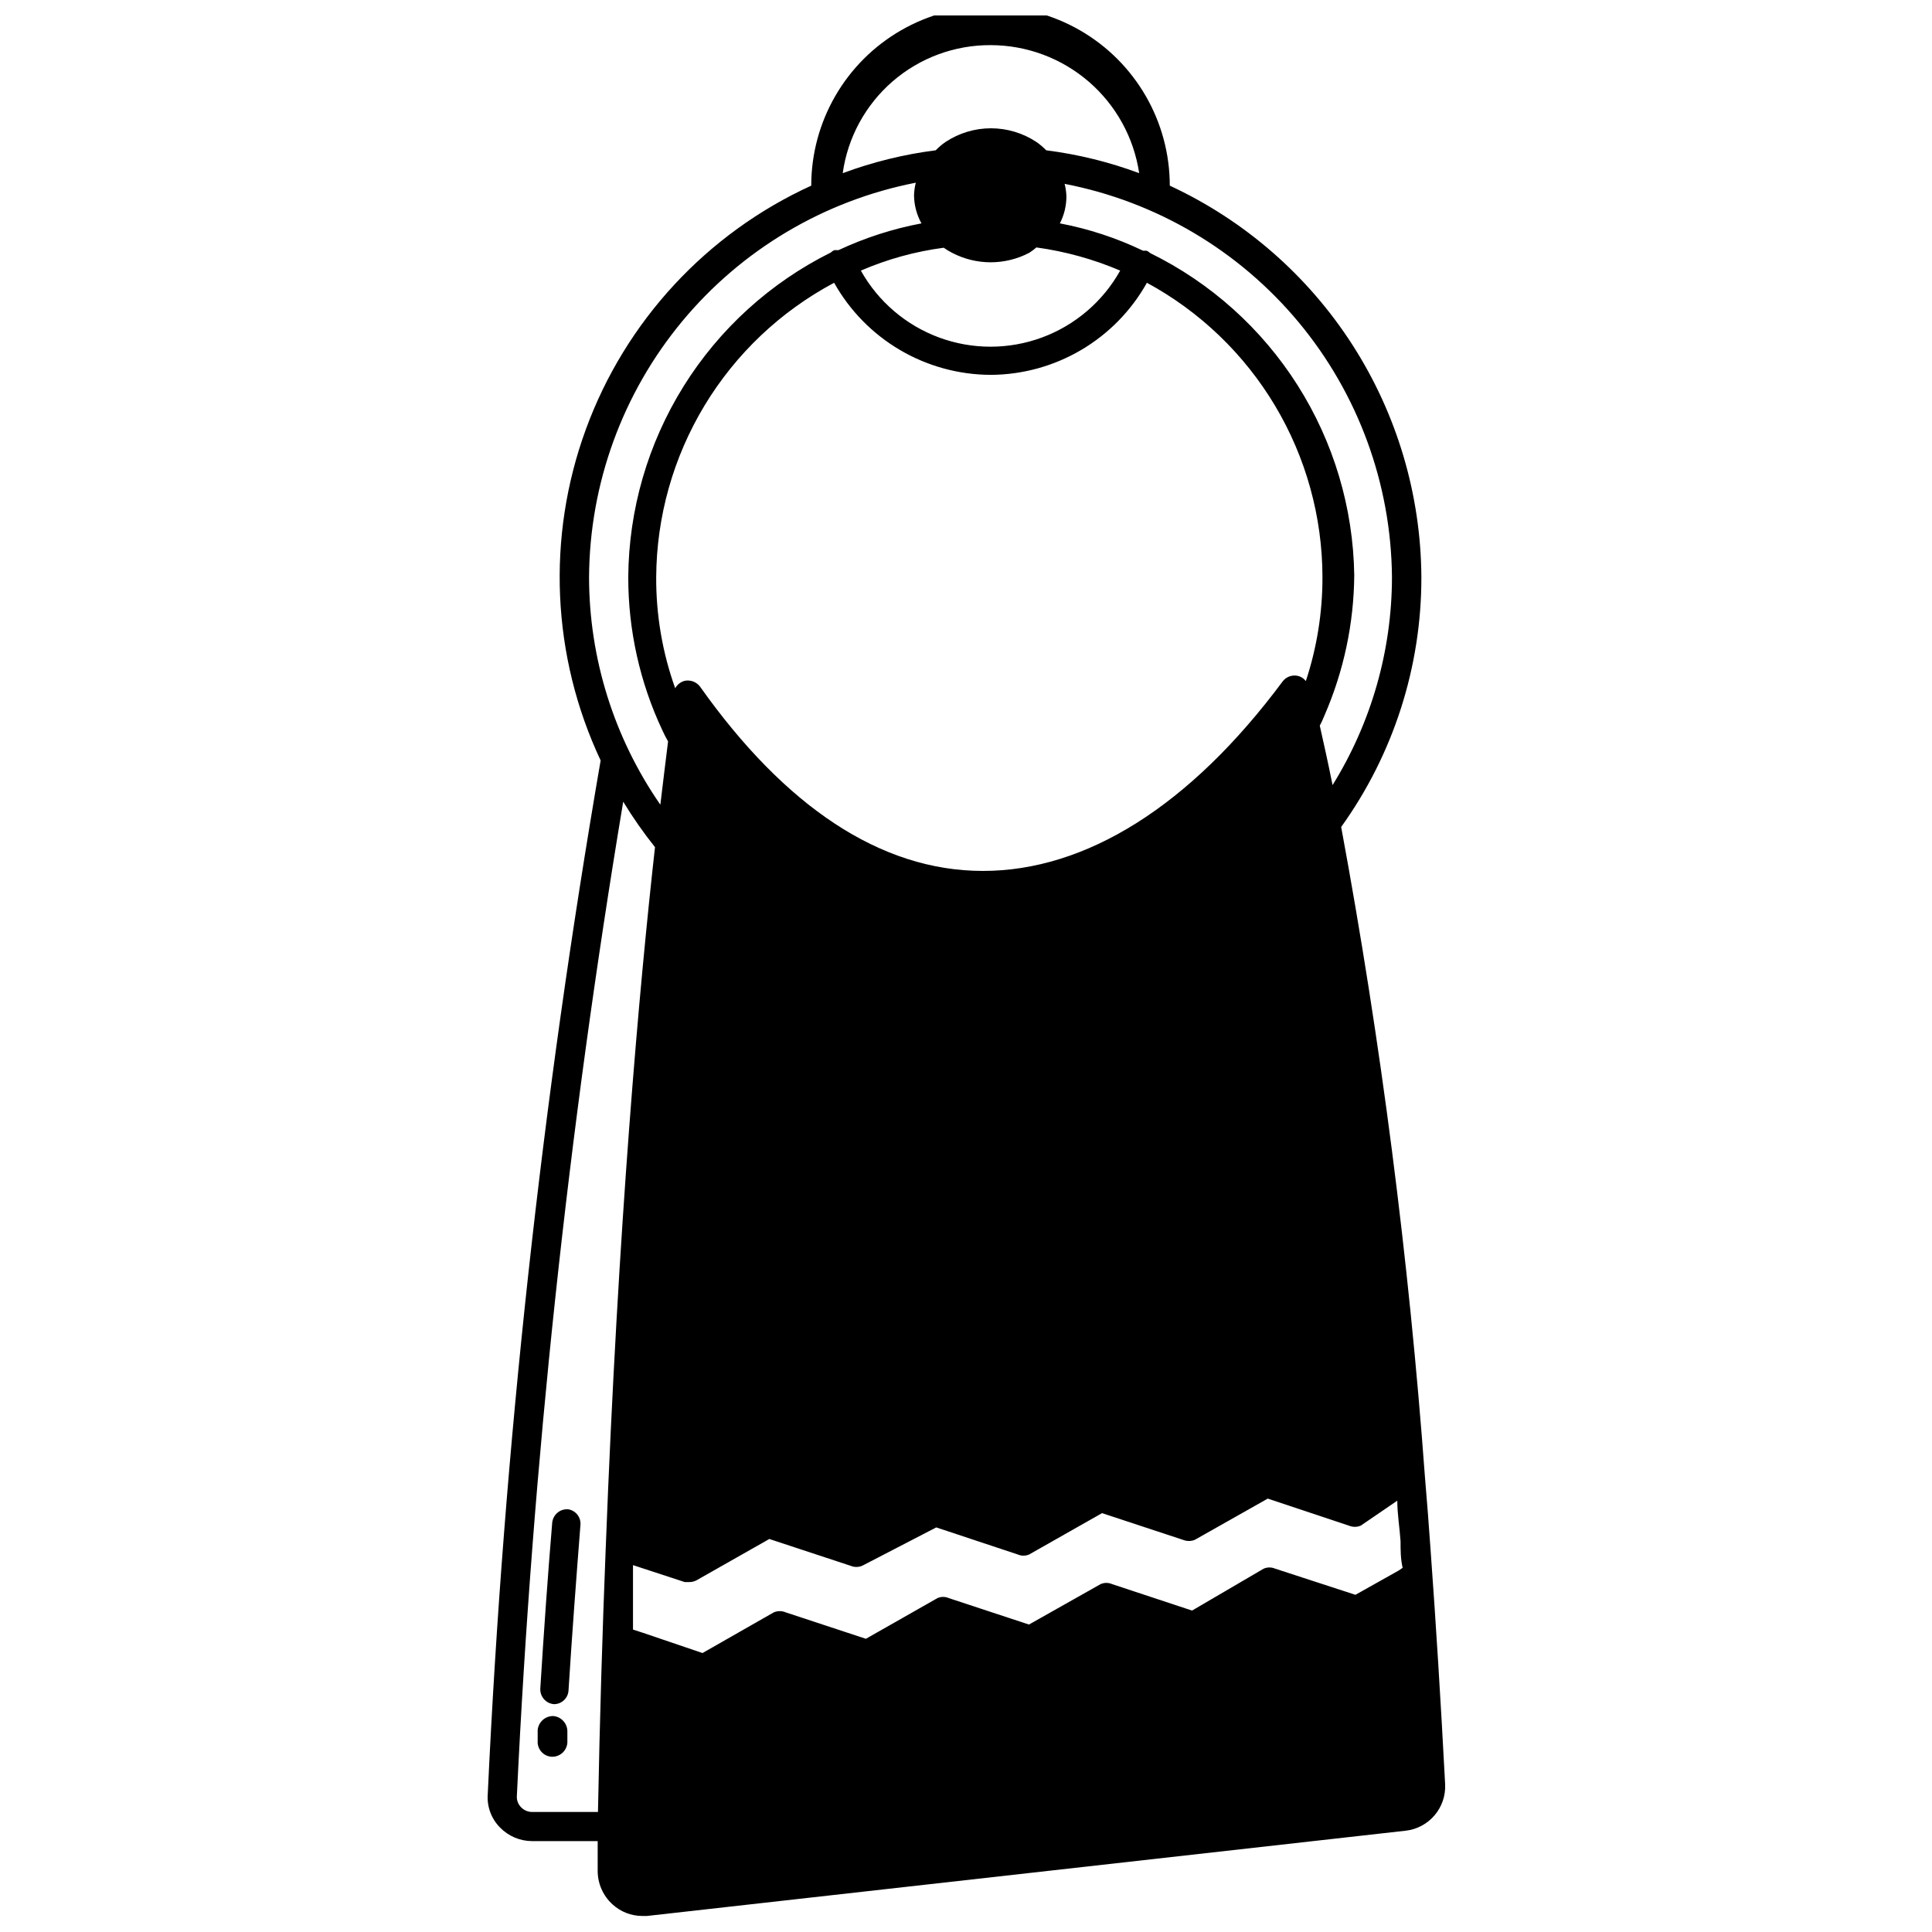 <?xml version="1.0" encoding="UTF-8"?>
<!-- Uploaded to: SVG Find, www.svgfind.com, Generator: SVG Find Mixer Tools -->
<svg width="800px" height="800px" version="1.1" viewBox="144 144 512 512" xmlns="http://www.w3.org/2000/svg">
 <defs>
  <clipPath id="a">
   <path d="m273 148.09h254v503.81h-254z"/>
  </clipPath>
 </defs>
 <g clip-path="url(#a)">
  <path d="m523.12 554.76c-0.473-6.613-0.945-13.066-1.496-19.363-4.242-57.777-11.656-115.28-22.199-172.24 13.855-19.289 21.289-42.453 21.254-66.203-0.125-21.836-6.461-43.188-18.266-61.562-11.809-18.371-28.598-33.004-48.41-42.191 0-16.973-9.055-32.656-23.754-41.141-14.699-8.488-32.809-8.488-47.508 0-14.699 8.484-23.754 24.168-23.754 41.141-27.719 12.664-49.223 35.895-59.707 64.512-10.484 28.617-9.082 60.238 3.894 87.812-15.629 90.582-25.621 182.05-29.914 273.87-0.27 3.297 0.906 6.543 3.231 8.898 2.227 2.301 5.293 3.609 8.5 3.621h17.398v7.871c-0.008 3.387 1.422 6.621 3.934 8.895 2.148 1.973 4.957 3.066 7.875 3.07h1.258l201.05-22.594c6.18-0.699 10.758-6.066 10.469-12.281-1.152-21.988-2.438-42.691-3.856-62.109zm-10.234-257.81c-0.023 19.477-5.477 38.559-15.742 55.105-1.258-6.297-2.441-11.492-3.387-15.742v-0.004c0.469-0.895 0.887-1.812 1.262-2.754 5.098-11.73 7.777-24.367 7.871-37.156-0.27-17.828-5.461-35.234-15.008-50.293-9.543-15.059-23.066-27.188-39.074-35.039-0.27-0.273-0.59-0.484-0.945-0.629h-0.945c-7-3.359-14.41-5.797-22.039-7.242 1.137-2.219 1.73-4.672 1.73-7.164-0.035-1.117-0.195-2.227-0.473-3.309 24.27 4.691 46.168 17.633 61.98 36.629 15.812 18.996 24.562 42.883 24.77 67.598zm-106.35-53.609c8.445-0.039 16.727-2.316 24.004-6.606 7.273-4.285 13.281-10.43 17.402-17.797 14.055 7.617 25.793 18.887 33.98 32.613 8.188 13.73 12.523 29.414 12.543 45.398 0.02 9.363-1.469 18.664-4.406 27.551-0.559-0.738-1.371-1.246-2.281-1.414-1.469-0.273-2.961 0.305-3.859 1.496-24.641 33.141-52.191 50.223-79.43 50.223s-52.586-17.238-74.941-48.805v-0.004c-0.945-1.273-2.539-1.887-4.094-1.574-1.074 0.281-1.988 0.992-2.519 1.969-3.383-9.445-5.086-19.41-5.035-29.441 0.09-16.047 4.523-31.77 12.824-45.504s20.164-24.965 34.328-32.508c4.137 7.375 10.156 13.52 17.445 17.809 7.289 4.285 15.586 6.562 24.039 6.594zm-34.398-27.629c7.004-3.027 14.395-5.066 21.961-6.062 0.699 0.504 1.438 0.949 2.203 1.34 6.41 3.359 14.059 3.359 20.469 0 0.664-0.43 1.293-0.902 1.891-1.418 7.641 1.051 15.105 3.113 22.199 6.141-4.578 8.188-11.926 14.477-20.727 17.727-8.801 3.25-18.473 3.25-27.273 0-8.797-3.25-16.148-9.539-20.723-17.727zm34.398-59.75c9.535 0.008 18.754 3.438 25.977 9.664 7.223 6.227 11.973 14.836 13.383 24.266-7.953-2.961-16.219-4.992-24.637-6.062-0.793-0.816-1.664-1.555-2.598-2.203-3.57-2.367-7.762-3.629-12.047-3.629-4.281 0-8.473 1.262-12.043 3.629-0.934 0.648-1.805 1.387-2.598 2.203-8.418 1.07-16.688 3.102-24.641 6.062 1.316-9.445 6.016-18.09 13.227-24.332 7.211-6.238 16.441-9.648 25.977-9.598zm-106.43 140.99c0.141-24.742 8.844-48.676 24.629-67.734 15.785-19.055 37.68-32.062 61.965-36.805-0.277 1.082-0.438 2.188-0.473 3.305 0.023 2.617 0.699 5.188 1.969 7.481-7.59 1.426-14.969 3.809-21.965 7.082h-1.102c-0.355 0.145-0.676 0.359-0.945 0.633-16.027 7.973-29.531 20.238-39.008 35.43-9.477 15.188-14.559 32.707-14.68 50.609-0.016 14.043 3.074 27.914 9.055 40.621 0.473 1.023 0.945 1.969 1.496 2.914-0.551 4.488-1.258 10.078-2.047 16.766-12.277-17.715-18.867-38.75-18.895-60.301zm4.41 257.49c-0.867 21.727-1.574 45.027-2.047 69.746l-17.477 0.004c-1.102-0.012-2.152-0.465-2.914-1.262-0.781-0.789-1.184-1.883-1.102-2.992 4.203-88.301 13.613-176.28 28.184-263.48 2.547 4.191 5.359 8.215 8.422 12.047-4.172 37.312-9.762 99.738-13.066 185.94zm210.18 5.746-11.492 6.453-21.254-6.926-0.004 0.004c-0.977-0.434-2.094-0.434-3.07 0l-18.969 11.098-21.176-7.008v0.004c-0.98-0.438-2.094-0.438-3.07 0l-18.973 10.707-21.254-7.008c-0.953-0.422-2.039-0.422-2.992 0l-18.973 10.785-21.254-7.008c-1.004-0.43-2.141-0.43-3.148 0l-18.895 10.785-15.742-5.352-2.676-0.867v-6.453-10.629l13.699 4.488h1.258c0.66 0.004 1.309-0.16 1.887-0.473l19.285-10.941 21.492 7.086v-0.004c1.004 0.438 2.144 0.438 3.148 0l19.602-10.152 21.57 7.164v-0.004c0.977 0.438 2.094 0.438 3.07 0l19.285-10.941 21.492 7.086c0.984 0.391 2.082 0.391 3.07 0l19.363-10.941 21.492 7.164c1.008 0.426 2.144 0.426 3.148 0l9.684-6.613c0 3.543 0.629 7.164 0.867 10.785 0 2.281 0 4.644 0.551 7.008z"/>
 </g>
 <path d="m294.59 543.98c-1.047-0.086-2.082 0.246-2.879 0.926-0.801 0.68-1.293 1.652-1.375 2.695-1.18 14.09-2.203 28.734-3.148 43.848-0.133 2.148 1.477 4.004 3.621 4.172 2.07 0.004 3.773-1.629 3.859-3.699 0.945-15.035 2.047-29.598 3.148-43.691v0.004c0.234-2.055-1.188-3.93-3.227-4.254z"/>
 <path d="m290.66 598.77c-2.144-0.051-3.965 1.566-4.172 3.703v2.914-0.004c-0.066 1.047 0.289 2.07 0.984 2.856 0.691 0.781 1.672 1.258 2.715 1.316 2.16 0.094 4.004-1.543 4.172-3.699v-2.832c0.094-2.176-1.531-4.047-3.699-4.254z"/>
</svg>